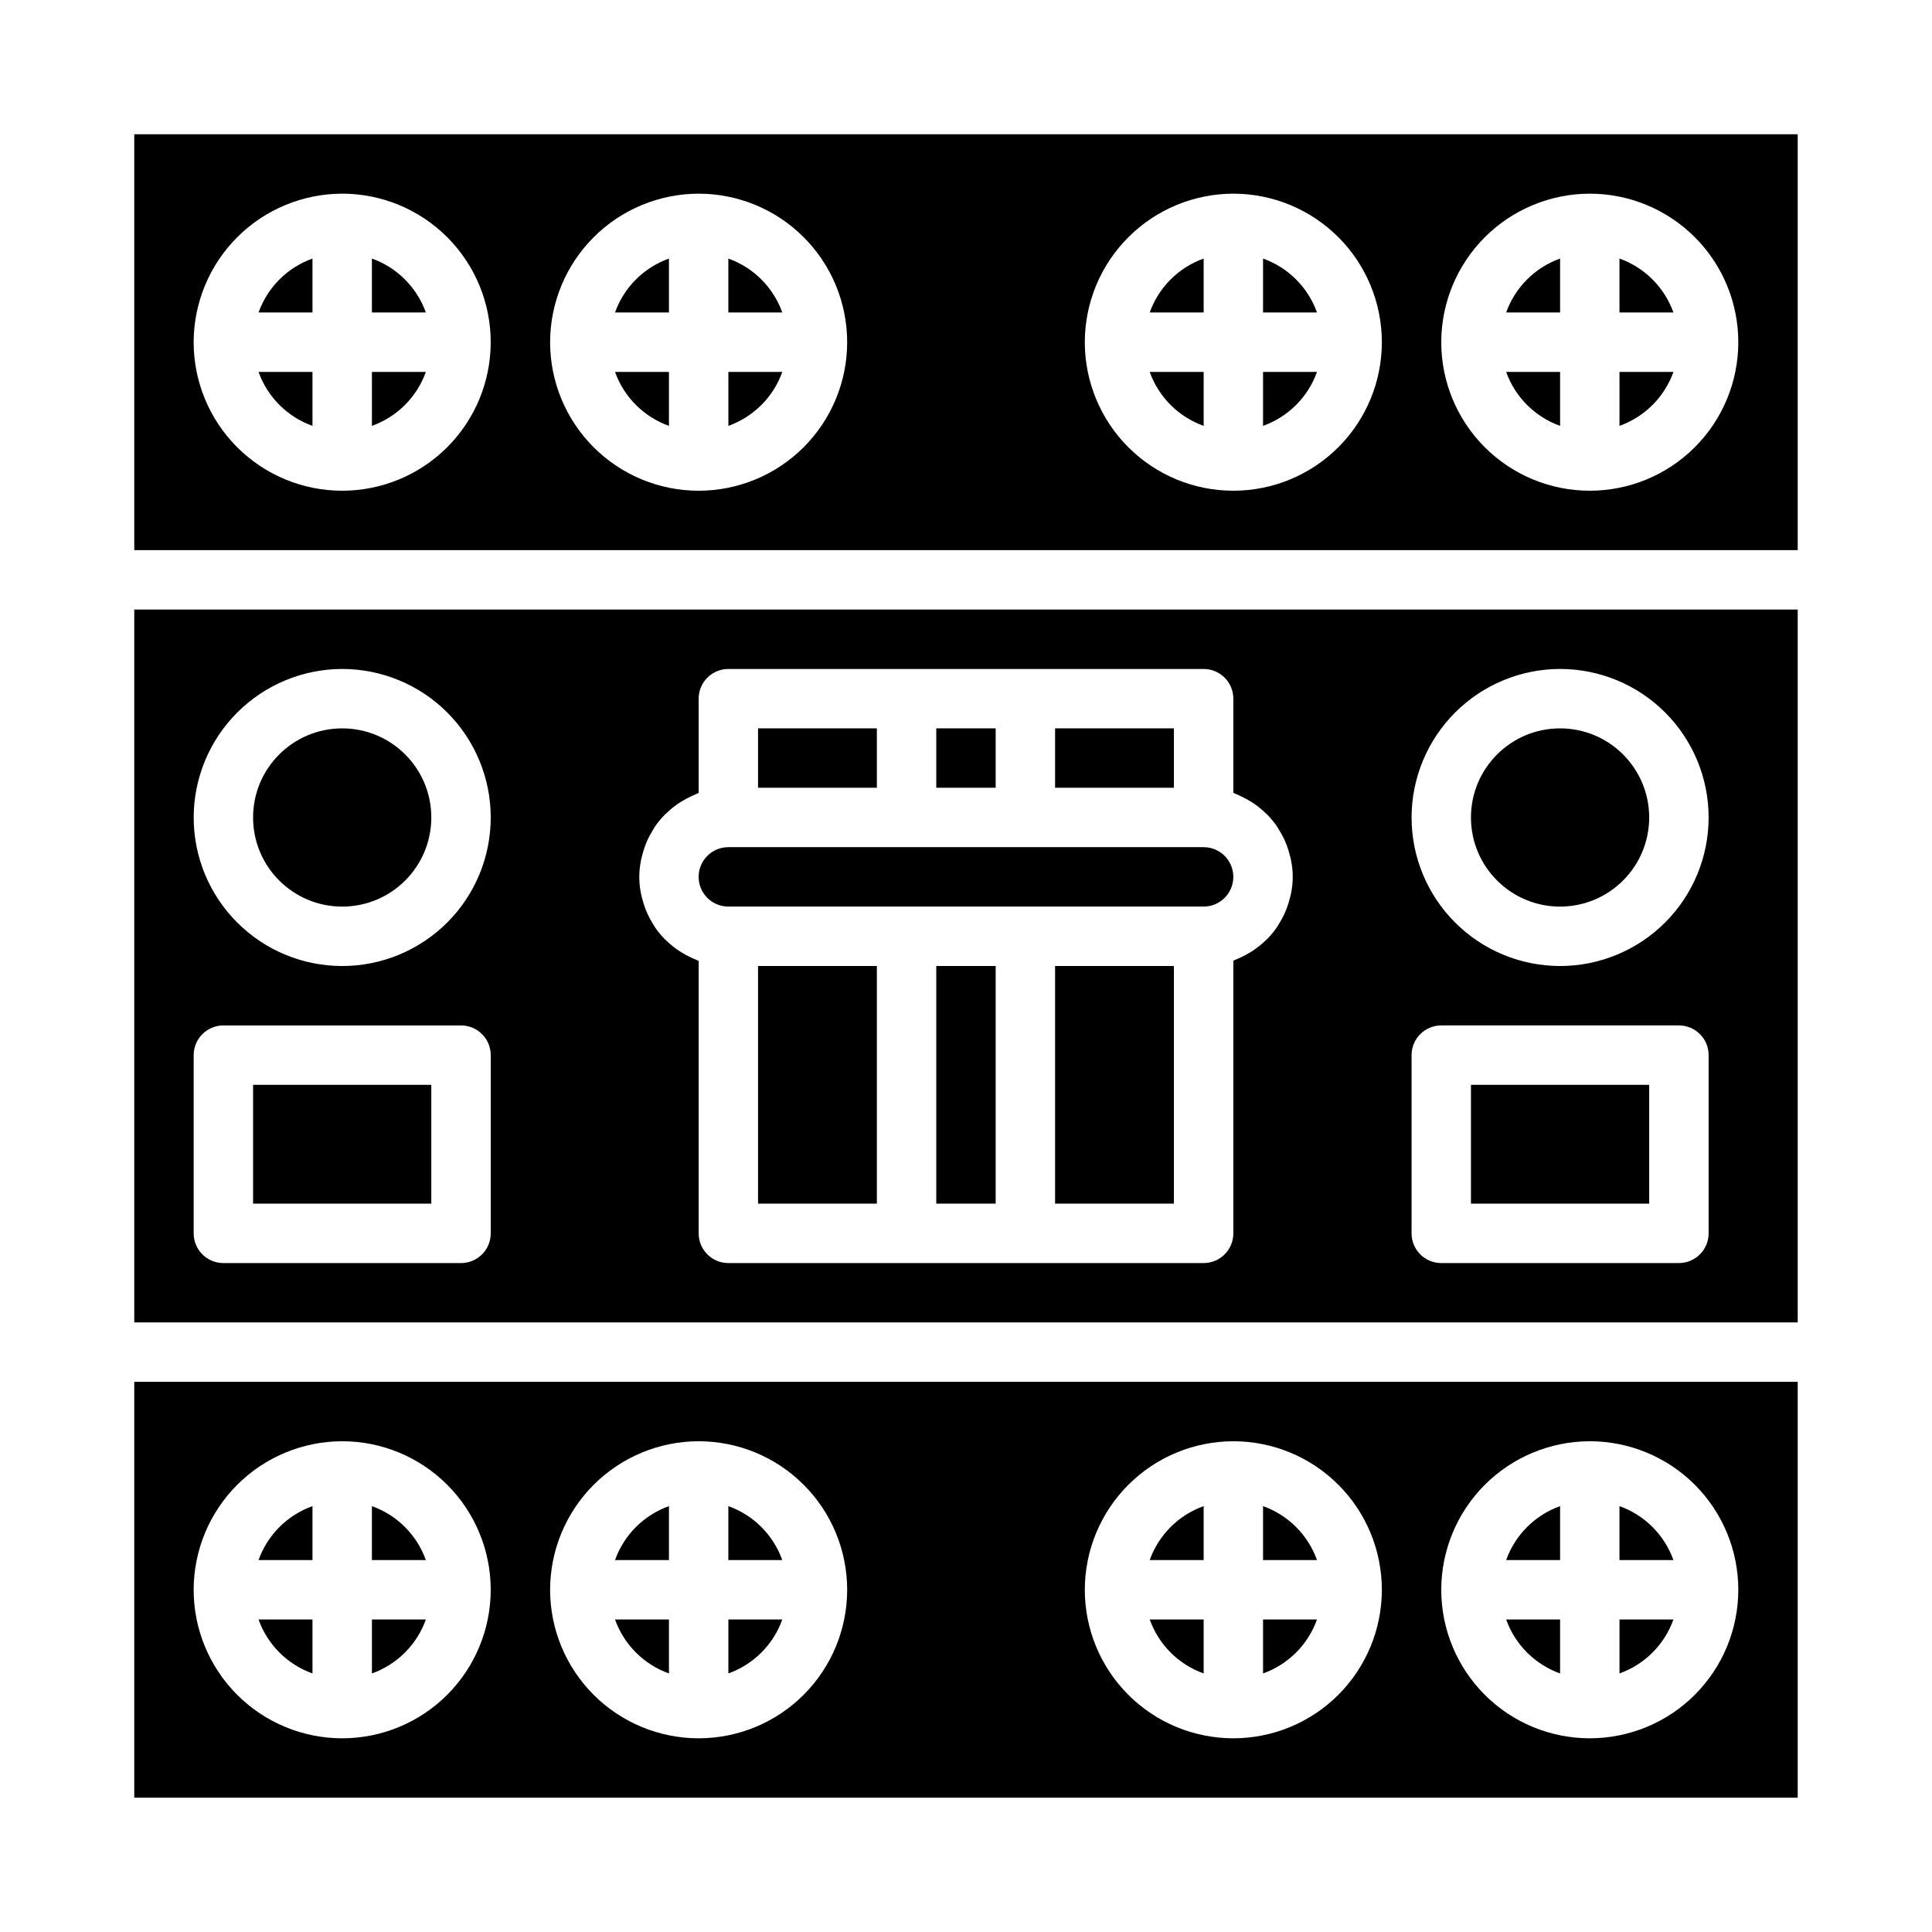 <?xml version="1.0" encoding="UTF-8"?>
<!-- Uploaded to: SVG Repo, www.svgrepo.com, Generator: SVG Repo Mixer Tools -->
<svg fill="#000000" width="800px" height="800px" version="1.1" viewBox="144 144 512 512" xmlns="http://www.w3.org/2000/svg">
 <g>
  <path d="m321.28 587.48v-14.297h-14.293c2.379 6.668 7.625 11.914 14.293 14.297z"/>
  <path d="m392.12 400h15.742v62.977h-15.742z"/>
  <path d="m344.89 400h31.488v62.977h-31.488z"/>
  <path d="m256.86 573.18h-14.297v14.297c6.668-2.383 11.914-7.629 14.297-14.297z"/>
  <path d="m392.12 337.02h15.742v15.742h-15.742z"/>
  <path d="m533.82 431.49h47.23v31.488h-47.23z"/>
  <path d="m423.61 337.02h31.488v15.742h-31.488z"/>
  <path d="m581.05 360.64c0 13.043-10.574 23.617-23.617 23.617s-23.613-10.574-23.613-23.617 10.57-23.613 23.613-23.613 23.617 10.57 23.617 23.613"/>
  <path d="m226.81 543.14c-6.664 2.379-11.914 7.629-14.293 14.293h14.293z"/>
  <path d="m226.81 587.48v-14.297h-14.293c2.379 6.668 7.629 11.914 14.293 14.297z"/>
  <path d="m344.89 337.02h31.488v15.742h-31.488z"/>
  <path d="m179.58 620.41h440.83v-110.21h-440.83zm385.73-94.465c10.438 0 20.449 4.148 27.832 11.531 7.379 7.379 11.527 17.391 11.527 27.832 0 10.438-4.148 20.449-11.527 27.832-7.383 7.379-17.395 11.527-27.832 11.527-10.441 0-20.453-4.148-27.832-11.527-7.383-7.383-11.531-17.395-11.531-27.832 0.016-10.438 4.164-20.441 11.543-27.82 7.379-7.379 17.383-11.527 27.82-11.543zm-94.465 0c10.438 0 20.449 4.148 27.832 11.531 7.379 7.379 11.527 17.391 11.527 27.832 0 10.438-4.148 20.449-11.527 27.832-7.383 7.379-17.395 11.527-27.832 11.527-10.441 0-20.453-4.148-27.832-11.527-7.383-7.383-11.527-17.395-11.527-27.832 0.012-10.438 4.16-20.441 11.539-27.82 7.379-7.379 17.383-11.527 27.82-11.543zm-141.7 0c10.441 0 20.453 4.148 27.832 11.531 7.383 7.379 11.531 17.391 11.531 27.832 0 10.438-4.148 20.449-11.531 27.832-7.379 7.379-17.391 11.527-27.832 11.527-10.438 0-20.449-4.148-27.828-11.527-7.383-7.383-11.531-17.395-11.531-27.832 0.012-10.438 4.164-20.441 11.543-27.82 7.379-7.379 17.383-11.527 27.816-11.543zm-94.461 0c10.438 0 20.449 4.148 27.832 11.531 7.379 7.379 11.527 17.391 11.527 27.832 0 10.438-4.148 20.449-11.527 27.832-7.383 7.379-17.395 11.527-27.832 11.527-10.441 0-20.453-4.148-27.832-11.527-7.383-7.383-11.531-17.395-11.531-27.832 0.016-10.438 4.164-20.441 11.543-27.82 7.379-7.379 17.383-11.527 27.82-11.543z"/>
  <path d="m557.44 256.86v-14.297h-14.293c2.379 6.668 7.629 11.914 14.293 14.297z"/>
  <path d="m573.18 212.52v14.293h14.297c-2.383-6.664-7.629-11.914-14.297-14.293z"/>
  <path d="m557.44 212.52c-6.664 2.379-11.914 7.629-14.293 14.293h14.293z"/>
  <path d="m587.48 242.56h-14.297v14.297c6.668-2.383 11.914-7.629 14.297-14.297z"/>
  <path d="m478.72 212.52v14.293h14.297c-2.383-6.664-7.629-11.914-14.297-14.293z"/>
  <path d="m211.07 431.49h47.23v31.488h-47.23z"/>
  <path d="m258.3 360.64c0 13.043-10.57 23.617-23.613 23.617s-23.617-10.574-23.617-23.617 10.574-23.613 23.617-23.613 23.613 10.57 23.613 23.613"/>
  <path d="m337.02 384.25h125.95c4.348 0 7.871-3.523 7.871-7.871 0-4.348-3.523-7.871-7.871-7.871h-125.95c-4.348 0-7.875 3.523-7.875 7.871 0 4.348 3.527 7.871 7.875 7.871z"/>
  <path d="m179.58 494.46h440.83v-188.93h-440.83zm377.86-173.18c10.441 0 20.453 4.148 27.832 11.527 7.383 7.383 11.531 17.395 11.531 27.832 0 10.441-4.148 20.453-11.531 27.832-7.379 7.383-17.391 11.531-27.832 11.531-10.438 0-20.449-4.148-27.832-11.531-7.379-7.379-11.527-17.391-11.527-27.832 0.012-10.434 4.164-20.438 11.543-27.816 7.379-7.379 17.383-11.531 27.816-11.543zm-39.359 102.34c0-4.348 3.523-7.871 7.871-7.871h62.977c2.09 0 4.09 0.828 5.566 2.305 1.477 1.477 2.309 3.481 2.309 5.566v47.234c0 2.086-0.832 4.09-2.309 5.566-1.477 1.477-3.477 2.305-5.566 2.305h-62.977c-4.348 0-7.871-3.523-7.871-7.871zm-204.23-51.566c0.078-0.441 0.203-0.859 0.316-1.289l-0.004-0.004c0.234-0.965 0.531-1.914 0.883-2.84 0.172-0.441 0.348-0.875 0.543-1.309 0.426-0.918 0.91-1.812 1.449-2.668 0.203-0.332 0.387-0.668 0.598-0.984 0.785-1.121 1.664-2.176 2.621-3.148 0.164-0.164 0.355-0.293 0.52-0.457 0.832-0.797 1.723-1.531 2.66-2.195 0.363-0.262 0.738-0.48 1.109-0.715l0.004-0.004c0.832-0.52 1.695-0.984 2.59-1.398 0.41-0.188 0.789-0.379 1.227-0.551 0.27-0.102 0.512-0.25 0.789-0.348l-0.004-24.988c0-4.348 3.527-7.871 7.875-7.871h125.95c2.086 0 4.09 0.832 5.566 2.305 1.473 1.477 2.305 3.481 2.305 5.566v24.961c0.277 0.094 0.52 0.242 0.789 0.348 0.426 0.172 0.789 0.363 1.227 0.551v0.004c0.887 0.41 1.75 0.879 2.582 1.398 0.379 0.234 0.789 0.457 1.117 0.715v0.004c0.938 0.664 1.828 1.398 2.66 2.195 0.164 0.164 0.355 0.293 0.52 0.457 0.961 0.973 1.836 2.027 2.621 3.148 0.219 0.316 0.395 0.66 0.598 0.984 0.539 0.855 1.023 1.742 1.449 2.66 0.195 0.434 0.371 0.875 0.543 1.324v-0.004c0.359 0.926 0.652 1.871 0.883 2.836 0.109 0.434 0.234 0.852 0.316 1.289h-0.004c0.586 2.859 0.586 5.805 0 8.66-0.078 0.441-0.203 0.859-0.316 1.289l0.004 0.004c-0.23 0.961-0.523 1.91-0.883 2.832-0.172 0.449-0.348 0.883-0.543 1.316-0.426 0.918-0.91 1.809-1.449 2.668-0.203 0.332-0.387 0.668-0.598 0.984-0.785 1.121-1.66 2.172-2.621 3.148-0.164 0.164-0.355 0.293-0.52 0.457-0.832 0.793-1.723 1.527-2.66 2.195-0.363 0.262-0.738 0.48-1.109 0.715-0.836 0.52-1.699 0.988-2.59 1.402-0.41 0.188-0.789 0.379-1.227 0.543-0.27 0.109-0.512 0.262-0.789 0.355v72.258c0 2.086-0.832 4.09-2.305 5.566-1.477 1.477-3.481 2.305-5.566 2.305h-125.95c-4.348 0-7.875-3.523-7.875-7.871v-72.195c-0.277-0.094-0.52-0.242-0.789-0.355-0.418-0.164-0.789-0.348-1.219-0.535h0.004c-0.895-0.414-1.758-0.887-2.59-1.406-0.371-0.234-0.746-0.457-1.109-0.715l-0.004-0.004c-0.938-0.664-1.828-1.398-2.66-2.195-0.164-0.164-0.355-0.293-0.52-0.457-0.957-0.977-1.836-2.027-2.621-3.148-0.211-0.316-0.395-0.652-0.598-0.984-0.539-0.855-1.023-1.75-1.449-2.668-0.195-0.434-0.371-0.867-0.543-1.309-0.352-0.926-0.648-1.875-0.891-2.84-0.102-0.434-0.227-0.852-0.309-1.289l0.004-0.004c-0.586-2.856-0.586-5.801 0-8.656zm-79.16-50.77c10.438 0 20.449 4.148 27.832 11.527 7.379 7.383 11.527 17.395 11.527 27.832 0 10.441-4.148 20.453-11.527 27.832-7.383 7.383-17.395 11.531-27.832 11.531-10.441 0-20.453-4.148-27.832-11.531-7.383-7.379-11.531-17.391-11.531-27.832 0.016-10.434 4.164-20.438 11.543-27.816 7.379-7.379 17.383-11.531 27.82-11.543zm-39.363 102.34c0-4.348 3.527-7.871 7.875-7.871h62.977c2.086 0 4.09 0.828 5.566 2.305 1.473 1.477 2.305 3.481 2.305 5.566v47.234c0 2.086-0.832 4.09-2.305 5.566-1.477 1.477-3.481 2.305-5.566 2.305h-62.977c-4.348 0-7.875-3.523-7.875-7.871z"/>
  <path d="m423.61 400h31.488v62.977h-31.488z"/>
  <path d="m573.18 543.14v14.293h14.297c-2.383-6.664-7.629-11.914-14.297-14.293z"/>
  <path d="m587.48 573.18h-14.297v14.297c6.668-2.383 11.914-7.629 14.297-14.297z"/>
  <path d="m351.32 573.18h-14.293v14.297c6.664-2.383 11.914-7.629 14.293-14.297z"/>
  <path d="m242.56 543.14v14.293h14.297c-2.383-6.664-7.629-11.914-14.297-14.293z"/>
  <path d="m337.02 543.14v14.293h14.297-0.004c-2.379-6.664-7.629-11.914-14.293-14.293z"/>
  <path d="m557.44 587.48v-14.297h-14.293c2.379 6.668 7.629 11.914 14.293 14.297z"/>
  <path d="m321.28 543.14c-6.668 2.379-11.914 7.629-14.293 14.293h14.293z"/>
  <path d="m478.72 543.14v14.293h14.297c-2.383-6.664-7.629-11.914-14.297-14.293z"/>
  <path d="m557.44 543.14c-6.664 2.379-11.914 7.629-14.293 14.293h14.293z"/>
  <path d="m462.98 543.14c-6.668 2.379-11.914 7.629-14.297 14.293h14.297z"/>
  <path d="m462.98 587.48v-14.297h-14.297c2.383 6.668 7.629 11.914 14.297 14.297z"/>
  <path d="m493.02 573.18h-14.297v14.297c6.668-2.383 11.914-7.629 14.297-14.297z"/>
  <path d="m493.02 242.56h-14.297v14.297c6.668-2.383 11.914-7.629 14.297-14.297z"/>
  <path d="m462.98 256.86v-14.297h-14.297c2.383 6.668 7.629 11.914 14.297 14.297z"/>
  <path d="m179.58 289.79h440.83v-110.21h-440.83zm385.73-94.465c10.438 0 20.449 4.148 27.832 11.531 7.379 7.379 11.527 17.391 11.527 27.832 0 10.438-4.148 20.449-11.527 27.832-7.383 7.379-17.395 11.527-27.832 11.527-10.441 0-20.453-4.148-27.832-11.527-7.383-7.383-11.531-17.395-11.531-27.832 0.016-10.438 4.164-20.441 11.543-27.82 7.379-7.379 17.383-11.527 27.82-11.543zm-94.465 0c10.438 0 20.449 4.148 27.832 11.531 7.379 7.379 11.527 17.391 11.527 27.832 0 10.438-4.148 20.449-11.527 27.832-7.383 7.379-17.395 11.527-27.832 11.527-10.441 0-20.453-4.148-27.832-11.527-7.383-7.383-11.527-17.395-11.527-27.832 0.012-10.438 4.16-20.441 11.539-27.82 7.379-7.379 17.383-11.527 27.82-11.543zm-141.7 0c10.441 0 20.453 4.148 27.832 11.531 7.383 7.379 11.531 17.391 11.531 27.832 0 10.438-4.148 20.449-11.531 27.832-7.379 7.379-17.391 11.527-27.832 11.527-10.438 0-20.449-4.148-27.828-11.527-7.383-7.383-11.531-17.395-11.531-27.832 0.012-10.438 4.164-20.441 11.543-27.82 7.379-7.379 17.383-11.527 27.816-11.543zm-94.461 0c10.438 0 20.449 4.148 27.832 11.531 7.379 7.379 11.527 17.391 11.527 27.832 0 10.438-4.148 20.449-11.527 27.832-7.383 7.379-17.395 11.527-27.832 11.527-10.441 0-20.453-4.148-27.832-11.527-7.383-7.383-11.531-17.395-11.531-27.832 0.016-10.438 4.164-20.441 11.543-27.82 7.379-7.379 17.383-11.527 27.82-11.543z"/>
  <path d="m226.81 256.86v-14.297h-14.293c2.379 6.668 7.629 11.914 14.293 14.297z"/>
  <path d="m256.86 242.56h-14.297v14.297c6.668-2.383 11.914-7.629 14.297-14.297z"/>
  <path d="m226.81 212.52c-6.664 2.379-11.914 7.629-14.293 14.293h14.293z"/>
  <path d="m242.56 212.52v14.293h14.297c-2.383-6.664-7.629-11.914-14.297-14.293z"/>
  <path d="m462.98 212.52c-6.668 2.379-11.914 7.629-14.297 14.293h14.297z"/>
  <path d="m337.02 212.52v14.293h14.297-0.004c-2.379-6.664-7.629-11.914-14.293-14.293z"/>
  <path d="m321.28 256.86v-14.297h-14.293c2.379 6.668 7.625 11.914 14.293 14.297z"/>
  <path d="m351.32 242.56h-14.293v14.297c6.664-2.383 11.914-7.629 14.293-14.297z"/>
  <path d="m321.28 212.52c-6.668 2.379-11.914 7.629-14.293 14.293h14.293z"/>
 </g>
</svg>